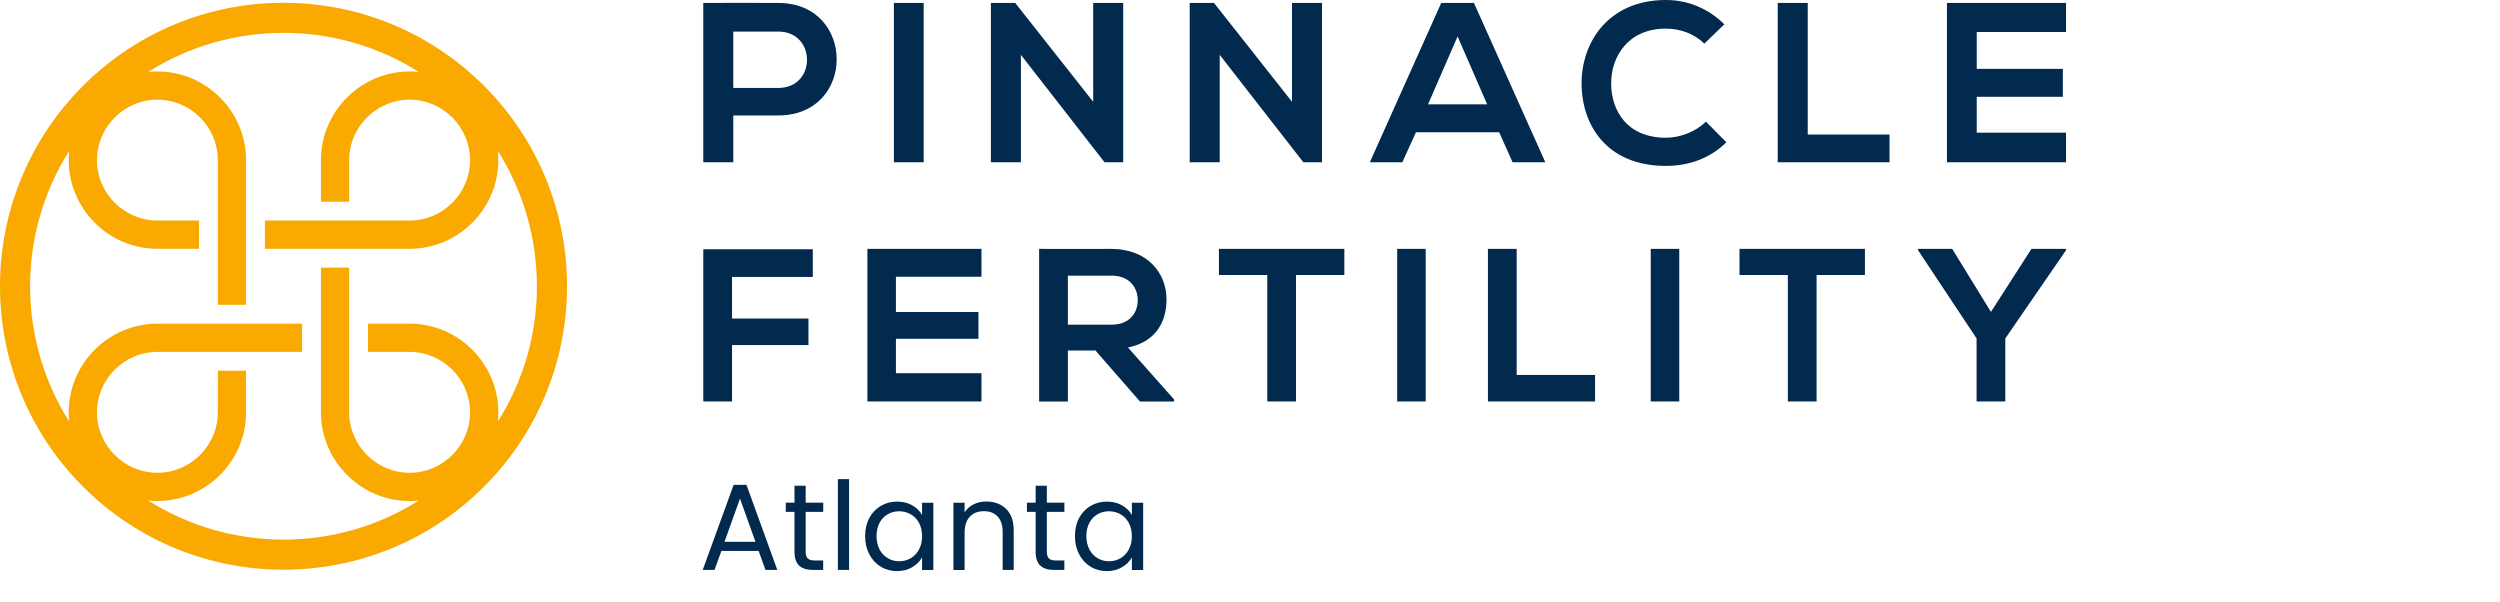 <?xml version="1.0" encoding="UTF-8"?>
<svg id="Layer_1" data-name="Layer 1" xmlns="http://www.w3.org/2000/svg" viewBox="0 0 1059.21 255.02">
  <defs>
    <style>
      .cls-1, .cls-2 {
        fill: #022a4f;
      }

      .cls-1, .cls-3 {
        fill-rule: evenodd;
      }

      .cls-3 {
        fill: #faa901;
      }
    </style>
  </defs>
  <g>
    <path class="cls-3" d="M205.06,36.35c-46.91-46.9-122.97-46.9-169.88,0-46.91,46.9-46.91,122.95,0,169.85,46.91,46.9,122.97,46.9,169.88,0,46.91-46.9,46.91-122.95,0-169.85ZM62.8,212.07c1.28.13,2.57.2,3.88.2,20.67,0,37.58-16.91,37.58-37.57v-17.62h-11.96v17.62c0,14.06-11.55,25.61-25.61,25.61s-25.61-11.55-25.61-25.61,11.55-25.61,25.61-25.61h61.31v-11.96h-61.31c-20.67,0-37.58,16.91-37.58,37.57,0,1.31.07,2.6.2,3.88-22.07-34.89-22.07-79.73,0-114.62-.13,1.28-.2,2.57-.2,3.88,0,20.66,16.91,37.57,37.58,37.57h17.62v-11.96h-17.62c-14.06,0-25.61-11.55-25.61-25.61s11.55-25.61,25.61-25.61,25.61,11.55,25.61,25.61v61.3h11.96v-61.3c0-20.66-16.91-37.57-37.58-37.57-1.31,0-2.6.07-3.88.2,34.9-22.07,79.74-22.07,114.64,0-1.28-.13-2.57-.2-3.88-.2-20.67,0-37.58,16.91-37.58,37.57v17.62h11.96s0-17.62,0-17.62c0-14.06,11.55-25.61,25.61-25.61s25.61,11.55,25.61,25.61-11.55,25.61-25.61,25.61h-61.31v11.96h61.31c20.67,0,37.58-16.91,37.58-37.57,0-1.31-.07-2.6-.2-3.88,22.07,34.89,22.07,79.73,0,114.62.13-1.27.2-2.57.2-3.88,0-20.66-16.91-37.57-37.58-37.57h-17.62v11.96h17.62c14.06,0,25.61,11.55,25.61,25.61s-11.55,25.61-25.61,25.61-25.61-11.55-25.61-25.61v-61.31h-11.96v61.31c0,20.66,16.91,37.57,37.58,37.57,1.31,0,2.6-.07,3.88-.2-34.9,22.07-79.74,22.07-114.64,0Z"/>
    <path class="cls-1" d="M875.35,56.22h-37.84v-15.21h36.49v-11.84h-36.49v-15.6h37.84V1.25h-50.46v67.49h50.46v-12.52h0ZM753.19,1.25v67.49h47.38v-11.75h-34.66V1.25h-12.71ZM722.78,51.51c-4.43,4.43-11.07,6.84-16.95,6.84-16.66,0-23.11-11.65-23.21-22.82-.1-11.26,6.93-23.4,23.21-23.4,5.87,0,11.84,2.02,16.27,6.35l8.47-8.18c-6.93-6.84-15.6-10.3-24.75-10.3-24.36,0-35.82,17.91-35.73,35.53.1,17.52,10.69,34.76,35.73,34.76,9.72,0,18.68-3.18,25.61-10.01l-8.67-8.76h0ZM630.08,44.19h-25.04l12.52-28.75,12.52,28.75h0ZM640.86,68.74h13.87L624.49,1.25h-13.87l-30.24,67.49h13.77l5.78-12.71h35.24l5.68,12.71h0ZM547.39,43.1L514.36,1.25h-10.3v67.49h12.71V23.24l35.44,45.51h7.9V1.25h-12.71v41.85h0ZM463.16,43.1L430.13,1.25h-10.3v67.49h12.71V23.24l35.44,45.51h7.9V1.25h-12.71v41.85h0ZM391.35,68.74V1.25h-12.62v67.49h12.62ZM329.75,1.25c-10.59-.1-21.18,0-31.78,0v67.49h12.71v-19.83h19.07c33.03,0,32.93-47.66,0-47.66h0ZM827.11,105.44h-14.48v.55l24.81,37.4v26.7h12.18v-26.7l25.74-37.4v-.55h-14.67l-17.16,26.7-16.42-26.7h0ZM757.48,170.1h12.18v-53.59h20.48v-11.07h-53.14v11.07h20.48v53.59h0ZM711.48,170.1v-64.66h-12.09v64.66h12.09ZM630.41,105.44v64.66h45.39v-11.25h-33.21v-53.41h-12.18ZM604.05,170.1v-64.66h-12.09v64.66h12.09ZM536.92,170.1h12.18v-53.59h20.48v-11.07h-53.14v11.07h20.48v53.59h0ZM470.98,116.79c7.66,0,11.07,5.18,11.07,10.38s-3.32,10.38-11.07,10.38h-18.54v-20.75h18.54ZM497.46,169.27l-19.56-22.04c12.27-2.49,16.33-11.44,16.33-20.34,0-11.21-8.03-21.35-23.25-21.44-10.24.09-20.48,0-30.72,0v64.66h12.18v-21.58h11.72l18.82,21.58h14.48v-.83h0ZM415.84,158.11h-36.25v-14.57h34.96v-11.35h-34.96v-14.94h36.25v-11.81h-48.34v64.66h48.34v-11.99h0ZM310.15,170.1v-23.89h32.38v-11.25h-32.38v-17.62h34.22v-11.72h-46.4v64.47h12.18ZM310.68,13.38h19.07c16.18,0,16.27,23.88,0,23.88h-19.07V13.38h0Z"/>
  </g>
  <g>
    <path class="cls-2" d="M321.44,233.41h-15.79l-2.92,8.06h-5l13.09-36.03h5.46l13.05,36.03h-5l-2.92-8.06h.02ZM320.08,229.55l-6.56-18.29-6.56,18.29h13.11Z"/>
    <path class="cls-2" d="M341.35,216.88v16.79c0,1.38.3,2.36.88,2.94s1.62.86,3.06.86h3.48v4h-4.26c-2.64,0-4.62-.6-5.92-1.82-1.32-1.22-1.98-3.2-1.98-5.98v-16.79h-3.7v-3.9h3.7v-7.18h4.74v7.18h7.44v3.9h-7.44,0Z"/>
    <path class="cls-2" d="M359.74,203v38.46h-4.74v-38.46h4.74Z"/>
    <path class="cls-2" d="M368.32,219.46c1.18-2.2,2.8-3.9,4.86-5.12s4.36-1.82,6.88-1.82,4.66.54,6.5,1.62,3.2,2.42,4.1,4.06v-5.2h4.78v28.49h-4.78v-5.3c-.94,1.66-2.34,3.04-4.18,4.14s-4.02,1.64-6.48,1.64-4.82-.62-6.86-1.88c-2.04-1.24-3.66-3-4.84-5.26-1.18-2.26-1.76-4.82-1.76-7.7s.58-5.46,1.76-7.66l.02-.02ZM389.37,221.55c-.86-1.6-2.04-2.82-3.52-3.66s-3.1-1.28-4.86-1.28-3.38.42-4.84,1.24c-1.46.84-2.62,2.04-3.48,3.64s-1.3,3.46-1.3,5.62.44,4.08,1.3,5.7c.86,1.62,2.02,2.84,3.48,3.7,1.46.86,3.06,1.28,4.84,1.28s3.38-.42,4.86-1.28c1.48-.84,2.64-2.08,3.52-3.7.86-1.62,1.3-3.5,1.3-5.64s-.44-4.02-1.3-5.62Z"/>
    <path class="cls-2" d="M426.27,215.6c2.14,2.1,3.22,5.12,3.22,9.08v16.79h-4.68v-16.11c0-2.84-.72-5.02-2.14-6.52s-3.36-2.26-5.82-2.26-4.48.78-5.96,2.34c-1.48,1.56-2.2,3.84-2.2,6.82v15.75h-4.74v-28.49h4.74v4.06c.94-1.46,2.2-2.58,3.82-3.38,1.62-.8,3.38-1.2,5.34-1.2,3.46,0,6.28,1.04,8.42,3.14v-.02Z"/>
    <path class="cls-2" d="M443.53,216.88v16.79c0,1.38.3,2.36.88,2.94s1.62.86,3.06.86h3.48v4h-4.26c-2.64,0-4.6-.6-5.92-1.82s-1.98-3.2-1.98-5.98v-16.79h-3.7v-3.9h3.7v-7.18h4.74v7.18h7.44v3.9h-7.44Z"/>
    <path class="cls-2" d="M457.2,219.46c1.18-2.2,2.8-3.9,4.86-5.12s4.36-1.82,6.9-1.82,4.66.54,6.5,1.62,3.2,2.42,4.1,4.06v-5.2h4.78v28.49h-4.78v-5.3c-.94,1.66-2.34,3.04-4.18,4.14-1.86,1.1-4.02,1.64-6.48,1.64s-4.82-.62-6.86-1.88-3.66-3-4.84-5.26c-1.18-2.26-1.76-4.82-1.76-7.7s.58-5.46,1.76-7.66v-.02ZM478.25,221.55c-.86-1.6-2.04-2.82-3.5-3.66-1.48-.84-3.1-1.28-4.86-1.28s-3.38.42-4.84,1.24c-1.46.84-2.62,2.04-3.48,3.64s-1.3,3.46-1.3,5.62.44,4.08,1.3,5.7c.86,1.62,2.02,2.84,3.48,3.7,1.46.86,3.06,1.28,4.84,1.28s3.38-.42,4.86-1.28c1.48-.84,2.64-2.08,3.5-3.7.86-1.62,1.3-3.5,1.3-5.64s-.44-4.02-1.3-5.62Z"/>
  </g>
</svg>